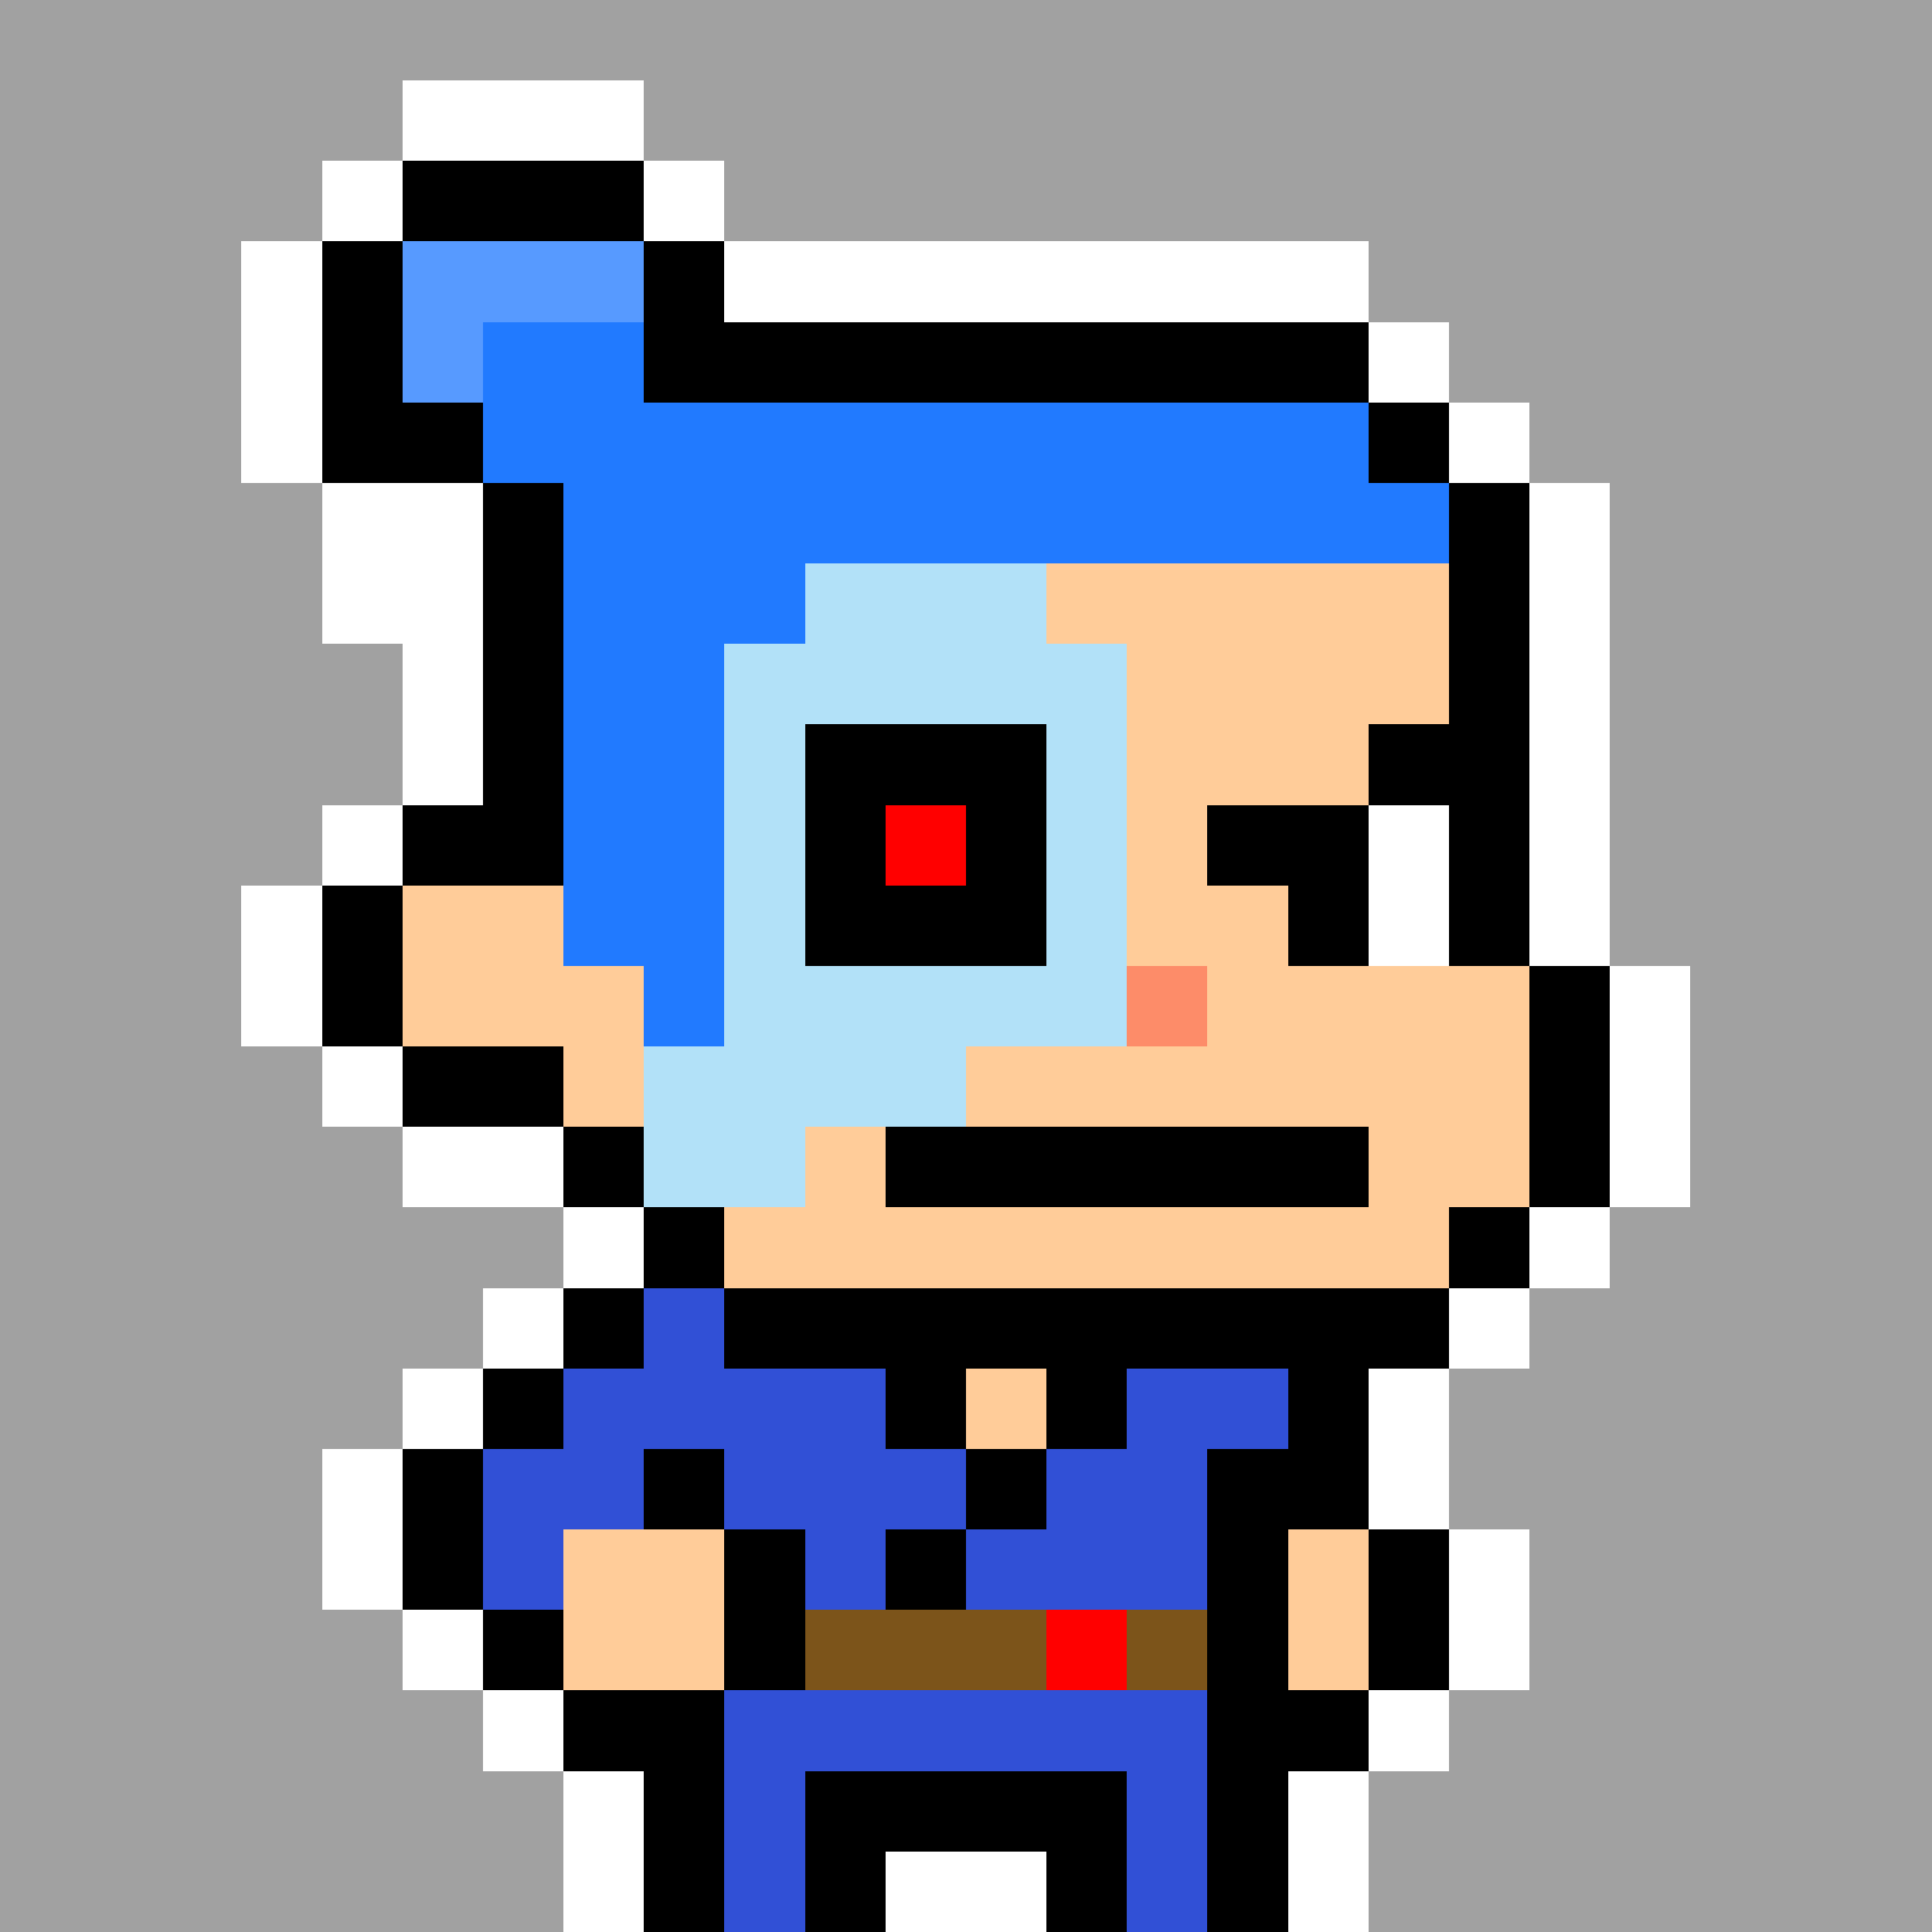 <svg xmlns="http://www.w3.org/2000/svg" viewBox="0 0 24 24" shape-rendering="crispEdges" width="768" height="768"><rect width="100%" height="100%" fill="#a1a1a1"/><rect width="9" height="1" x="8" y="3" fill="#ffffff"/><rect width="1" height="1" x="7" y="4" fill="#ffffff"/><rect width="9" height="1" x="8" y="4" fill="#000000"/><rect width="1" height="1" x="17" y="4" fill="#ffffff"/><rect width="1" height="1" x="6" y="5" fill="#ffffff"/><rect width="1" height="1" x="7" y="5" fill="#000000"/><rect width="9" height="1" x="8" y="5" fill="#c5b2a0"/><rect width="1" height="1" x="17" y="5" fill="#000000"/><rect width="1" height="1" x="18" y="5" fill="#ffffff"/><rect width="1" height="1" x="5" y="6" fill="#ffffff"/><rect width="1" height="1" x="6" y="6" fill="#000000"/><rect width="11" height="1" x="7" y="6" fill="#c5b2a0"/><rect width="1" height="1" x="18" y="6" fill="#000000"/><rect width="1" height="1" x="19" y="6" fill="#ffffff"/><rect width="1" height="1" x="5" y="7" fill="#ffffff"/><rect width="1" height="1" x="6" y="7" fill="#000000"/><rect width="3" height="1" x="7" y="7" fill="#c5b2a0"/><rect width="8" height="1" x="10" y="7" fill="#ffcc99"/><rect width="1" height="1" x="18" y="7" fill="#000000"/><rect width="1" height="1" x="19" y="7" fill="#ffffff"/><rect width="1" height="1" x="5" y="8" fill="#ffffff"/><rect width="1" height="1" x="6" y="8" fill="#000000"/><rect width="2" height="1" x="7" y="8" fill="#c5b2a0"/><rect width="9" height="1" x="9" y="8" fill="#ffcc99"/><rect width="1" height="1" x="18" y="8" fill="#000000"/><rect width="1" height="1" x="19" y="8" fill="#ffffff"/><rect width="1" height="1" x="5" y="9" fill="#ffffff"/><rect width="1" height="1" x="6" y="9" fill="#000000"/><rect width="2" height="1" x="7" y="9" fill="#c5b2a0"/><rect width="9" height="1" x="9" y="9" fill="#ffcc99"/><rect width="1" height="1" x="18" y="9" fill="#000000"/><rect width="1" height="1" x="19" y="9" fill="#ffffff"/><rect width="1" height="1" x="4" y="10" fill="#ffffff"/><rect width="2" height="1" x="5" y="10" fill="#000000"/><rect width="2" height="1" x="7" y="10" fill="#c5b2a0"/><rect width="9" height="1" x="9" y="10" fill="#ffcc99"/><rect width="1" height="1" x="18" y="10" fill="#000000"/><rect width="1" height="1" x="19" y="10" fill="#ffffff"/><rect width="1" height="1" x="3" y="11" fill="#ffffff"/><rect width="1" height="1" x="4" y="11" fill="#000000"/><rect width="2" height="1" x="5" y="11" fill="#ffcc99"/><rect width="2" height="1" x="7" y="11" fill="#c5b2a0"/><rect width="9" height="1" x="9" y="11" fill="#ffcc99"/><rect width="1" height="1" x="18" y="11" fill="#000000"/><rect width="1" height="1" x="19" y="11" fill="#ffffff"/><rect width="1" height="1" x="3" y="12" fill="#ffffff"/><rect width="1" height="1" x="4" y="12" fill="#000000"/><rect width="3" height="1" x="5" y="12" fill="#ffcc99"/><rect width="1" height="1" x="8" y="12" fill="#c5b2a0"/><rect width="5" height="1" x="9" y="12" fill="#ffcc99"/><rect width="1" height="1" x="14" y="12" fill="#fd8c69"/><rect width="4" height="1" x="15" y="12" fill="#ffcc99"/><rect width="1" height="1" x="19" y="12" fill="#000000"/><rect width="1" height="1" x="20" y="12" fill="#ffffff"/><rect width="1" height="1" x="4" y="13" fill="#ffffff"/><rect width="2" height="1" x="5" y="13" fill="#000000"/><rect width="12" height="1" x="7" y="13" fill="#ffcc99"/><rect width="1" height="1" x="19" y="13" fill="#000000"/><rect width="1" height="1" x="20" y="13" fill="#ffffff"/><rect width="2" height="1" x="5" y="14" fill="#ffffff"/><rect width="1" height="1" x="7" y="14" fill="#000000"/><rect width="11" height="1" x="8" y="14" fill="#ffcc99"/><rect width="1" height="1" x="19" y="14" fill="#000000"/><rect width="1" height="1" x="20" y="14" fill="#ffffff"/><rect width="1" height="1" x="7" y="15" fill="#ffffff"/><rect width="1" height="1" x="8" y="15" fill="#000000"/><rect width="9" height="1" x="9" y="15" fill="#ffcc99"/><rect width="1" height="1" x="18" y="15" fill="#000000"/><rect width="1" height="1" x="19" y="15" fill="#ffffff"/><rect width="1" height="1" x="6" y="16" fill="#ffffff"/><rect width="1" height="1" x="7" y="16" fill="#000000"/><rect width="1" height="1" x="8" y="16" fill="#ffcc99"/><rect width="9" height="1" x="9" y="16" fill="#000000"/><rect width="1" height="1" x="18" y="16" fill="#ffffff"/><rect width="1" height="1" x="5" y="17" fill="#ffffff"/><rect width="1" height="1" x="6" y="17" fill="#000000"/><rect width="9" height="1" x="7" y="17" fill="#ffcc99"/><rect width="1" height="1" x="16" y="17" fill="#000000"/><rect width="1" height="1" x="17" y="17" fill="#ffffff"/><rect width="1" height="1" x="4" y="18" fill="#ffffff"/><rect width="1" height="1" x="5" y="18" fill="#000000"/><rect width="2" height="1" x="6" y="18" fill="#ffcc99"/><rect width="1" height="1" x="8" y="18" fill="#000000"/><rect width="2" height="1" x="9" y="18" fill="#ffcc99"/><rect width="1" height="1" x="11" y="18" fill="#fd8c69"/><rect width="1" height="1" x="12" y="18" fill="#ffcc99"/><rect width="1" height="1" x="13" y="18" fill="#fd8c69"/><rect width="1" height="1" x="14" y="18" fill="#ffcc99"/><rect width="2" height="1" x="15" y="18" fill="#000000"/><rect width="1" height="1" x="17" y="18" fill="#ffffff"/><rect width="1" height="1" x="4" y="19" fill="#ffffff"/><rect width="1" height="1" x="5" y="19" fill="#000000"/><rect width="3" height="1" x="6" y="19" fill="#ffcc99"/><rect width="1" height="1" x="9" y="19" fill="#000000"/><rect width="5" height="1" x="10" y="19" fill="#ffcc99"/><rect width="1" height="1" x="15" y="19" fill="#000000"/><rect width="1" height="1" x="16" y="19" fill="#ffcc99"/><rect width="1" height="1" x="17" y="19" fill="#000000"/><rect width="1" height="1" x="18" y="19" fill="#ffffff"/><rect width="1" height="1" x="5" y="20" fill="#ffffff"/><rect width="1" height="1" x="6" y="20" fill="#000000"/><rect width="2" height="1" x="7" y="20" fill="#ffcc99"/><rect width="1" height="1" x="9" y="20" fill="#000000"/><rect width="5" height="1" x="10" y="20" fill="#ffcc99"/><rect width="1" height="1" x="15" y="20" fill="#000000"/><rect width="1" height="1" x="16" y="20" fill="#ffcc99"/><rect width="1" height="1" x="17" y="20" fill="#000000"/><rect width="1" height="1" x="18" y="20" fill="#ffffff"/><rect width="1" height="1" x="6" y="21" fill="#ffffff"/><rect width="2" height="1" x="7" y="21" fill="#000000"/><rect width="6" height="1" x="9" y="21" fill="#ffcc99"/><rect width="2" height="1" x="15" y="21" fill="#000000"/><rect width="1" height="1" x="17" y="21" fill="#ffffff"/><rect width="1" height="1" x="7" y="22" fill="#ffffff"/><rect width="1" height="1" x="8" y="22" fill="#000000"/><rect width="1" height="1" x="9" y="22" fill="#ffcc99"/><rect width="4" height="1" x="10" y="22" fill="#000000"/><rect width="1" height="1" x="14" y="22" fill="#ffcc99"/><rect width="1" height="1" x="15" y="22" fill="#000000"/><rect width="1" height="1" x="16" y="22" fill="#ffffff"/><rect width="1" height="1" x="7" y="23" fill="#ffffff"/><rect width="1" height="1" x="8" y="23" fill="#000000"/><rect width="1" height="1" x="9" y="23" fill="#ffcc99"/><rect width="1" height="1" x="10" y="23" fill="#000000"/><rect width="2" height="1" x="11" y="23" fill="#ffffff"/><rect width="1" height="1" x="13" y="23" fill="#000000"/><rect width="1" height="1" x="14" y="23" fill="#ffcc99"/><rect width="1" height="1" x="15" y="23" fill="#000000"/><rect width="1" height="1" x="16" y="23" fill="#ffffff"/><rect width="1" height="1" x="8" y="16" fill="#3150d6"/><rect width="4" height="1" x="7" y="17" fill="#3150d6"/><rect width="1" height="1" x="11" y="17" fill="#000000"/><rect width="1" height="1" x="13" y="17" fill="#000000"/><rect width="2" height="1" x="14" y="17" fill="#3150d6"/><rect width="2" height="1" x="6" y="18" fill="#3150d6"/><rect width="3" height="1" x="9" y="18" fill="#3150d6"/><rect width="1" height="1" x="12" y="18" fill="#000000"/><rect width="2" height="1" x="13" y="18" fill="#3150d6"/><rect width="1" height="1" x="6" y="19" fill="#3150d6"/><rect width="1" height="1" x="10" y="19" fill="#3150d6"/><rect width="1" height="1" x="11" y="19" fill="#000000"/><rect width="3" height="1" x="12" y="19" fill="#3150d6"/><rect width="3" height="1" x="10" y="20" fill="#7c541a"/><rect width="1" height="1" x="13" y="20" fill="#ff0000"/><rect width="1" height="1" x="14" y="20" fill="#7c541a"/><rect width="6" height="1" x="9" y="21" fill="#3150d6"/><rect width="1" height="1" x="9" y="22" fill="#3150d6"/><rect width="1" height="1" x="14" y="22" fill="#3150d6"/><rect width="1" height="1" x="9" y="23" fill="#3150d6"/><rect width="1" height="1" x="14" y="23" fill="#3150d6"/><rect width="3" height="1" x="5" y="1" fill="#ffffff"/><rect width="1" height="1" x="4" y="2" fill="#ffffff"/><rect width="3" height="1" x="5" y="2" fill="#000000"/><rect width="1" height="1" x="8" y="2" fill="#ffffff"/><rect width="1" height="1" x="3" y="3" fill="#ffffff"/><rect width="1" height="1" x="4" y="3" fill="#000000"/><rect width="3" height="1" x="5" y="3" fill="#579aff"/><rect width="1" height="1" x="8" y="3" fill="#000000"/><rect width="1" height="1" x="3" y="4" fill="#ffffff"/><rect width="1" height="1" x="4" y="4" fill="#000000"/><rect width="1" height="1" x="5" y="4" fill="#579aff"/><rect width="2" height="1" x="6" y="4" fill="#217aff"/><rect width="3" height="1" x="8" y="4" fill="#000000"/><rect width="1" height="1" x="3" y="5" fill="#ffffff"/><rect width="2" height="1" x="4" y="5" fill="#000000"/><rect width="11" height="1" x="6" y="5" fill="#217aff"/><rect width="1" height="1" x="4" y="6" fill="#ffffff"/><rect width="11" height="1" x="7" y="6" fill="#217aff"/><rect width="1" height="1" x="4" y="7" fill="#ffffff"/><rect width="3" height="1" x="7" y="7" fill="#217aff"/><rect width="2" height="1" x="7" y="8" fill="#217aff"/><rect width="2" height="1" x="7" y="9" fill="#217aff"/><rect width="2" height="1" x="7" y="10" fill="#217aff"/><rect width="2" height="1" x="7" y="11" fill="#217aff"/><rect width="1" height="1" x="8" y="12" fill="#217aff"/><rect width="6" height="1" x="11" y="14" fill="#000000"/><rect width="3" height="1" x="10" y="7" fill="#b2e1f8"/><rect width="5" height="1" x="9" y="8" fill="#b2e1f8"/><rect width="1" height="1" x="9" y="9" fill="#b2e1f8"/><rect width="3" height="1" x="10" y="9" fill="#000000"/><rect width="1" height="1" x="13" y="9" fill="#b2e1f8"/><rect width="1" height="1" x="17" y="9" fill="#000000"/><rect width="1" height="1" x="9" y="10" fill="#b2e1f8"/><rect width="1" height="1" x="10" y="10" fill="#000000"/><rect width="1" height="1" x="11" y="10" fill="#ff0000"/><rect width="1" height="1" x="12" y="10" fill="#000000"/><rect width="1" height="1" x="13" y="10" fill="#b2e1f8"/><rect width="2" height="1" x="15" y="10" fill="#000000"/><rect width="1" height="1" x="17" y="10" fill="#ffffff"/><rect width="1" height="1" x="9" y="11" fill="#b2e1f8"/><rect width="3" height="1" x="10" y="11" fill="#000000"/><rect width="1" height="1" x="13" y="11" fill="#b2e1f8"/><rect width="1" height="1" x="16" y="11" fill="#000000"/><rect width="1" height="1" x="17" y="11" fill="#ffffff"/><rect width="5" height="1" x="9" y="12" fill="#b2e1f8"/><rect width="4" height="1" x="8" y="13" fill="#b2e1f8"/><rect width="2" height="1" x="8" y="14" fill="#b2e1f8"/></svg>